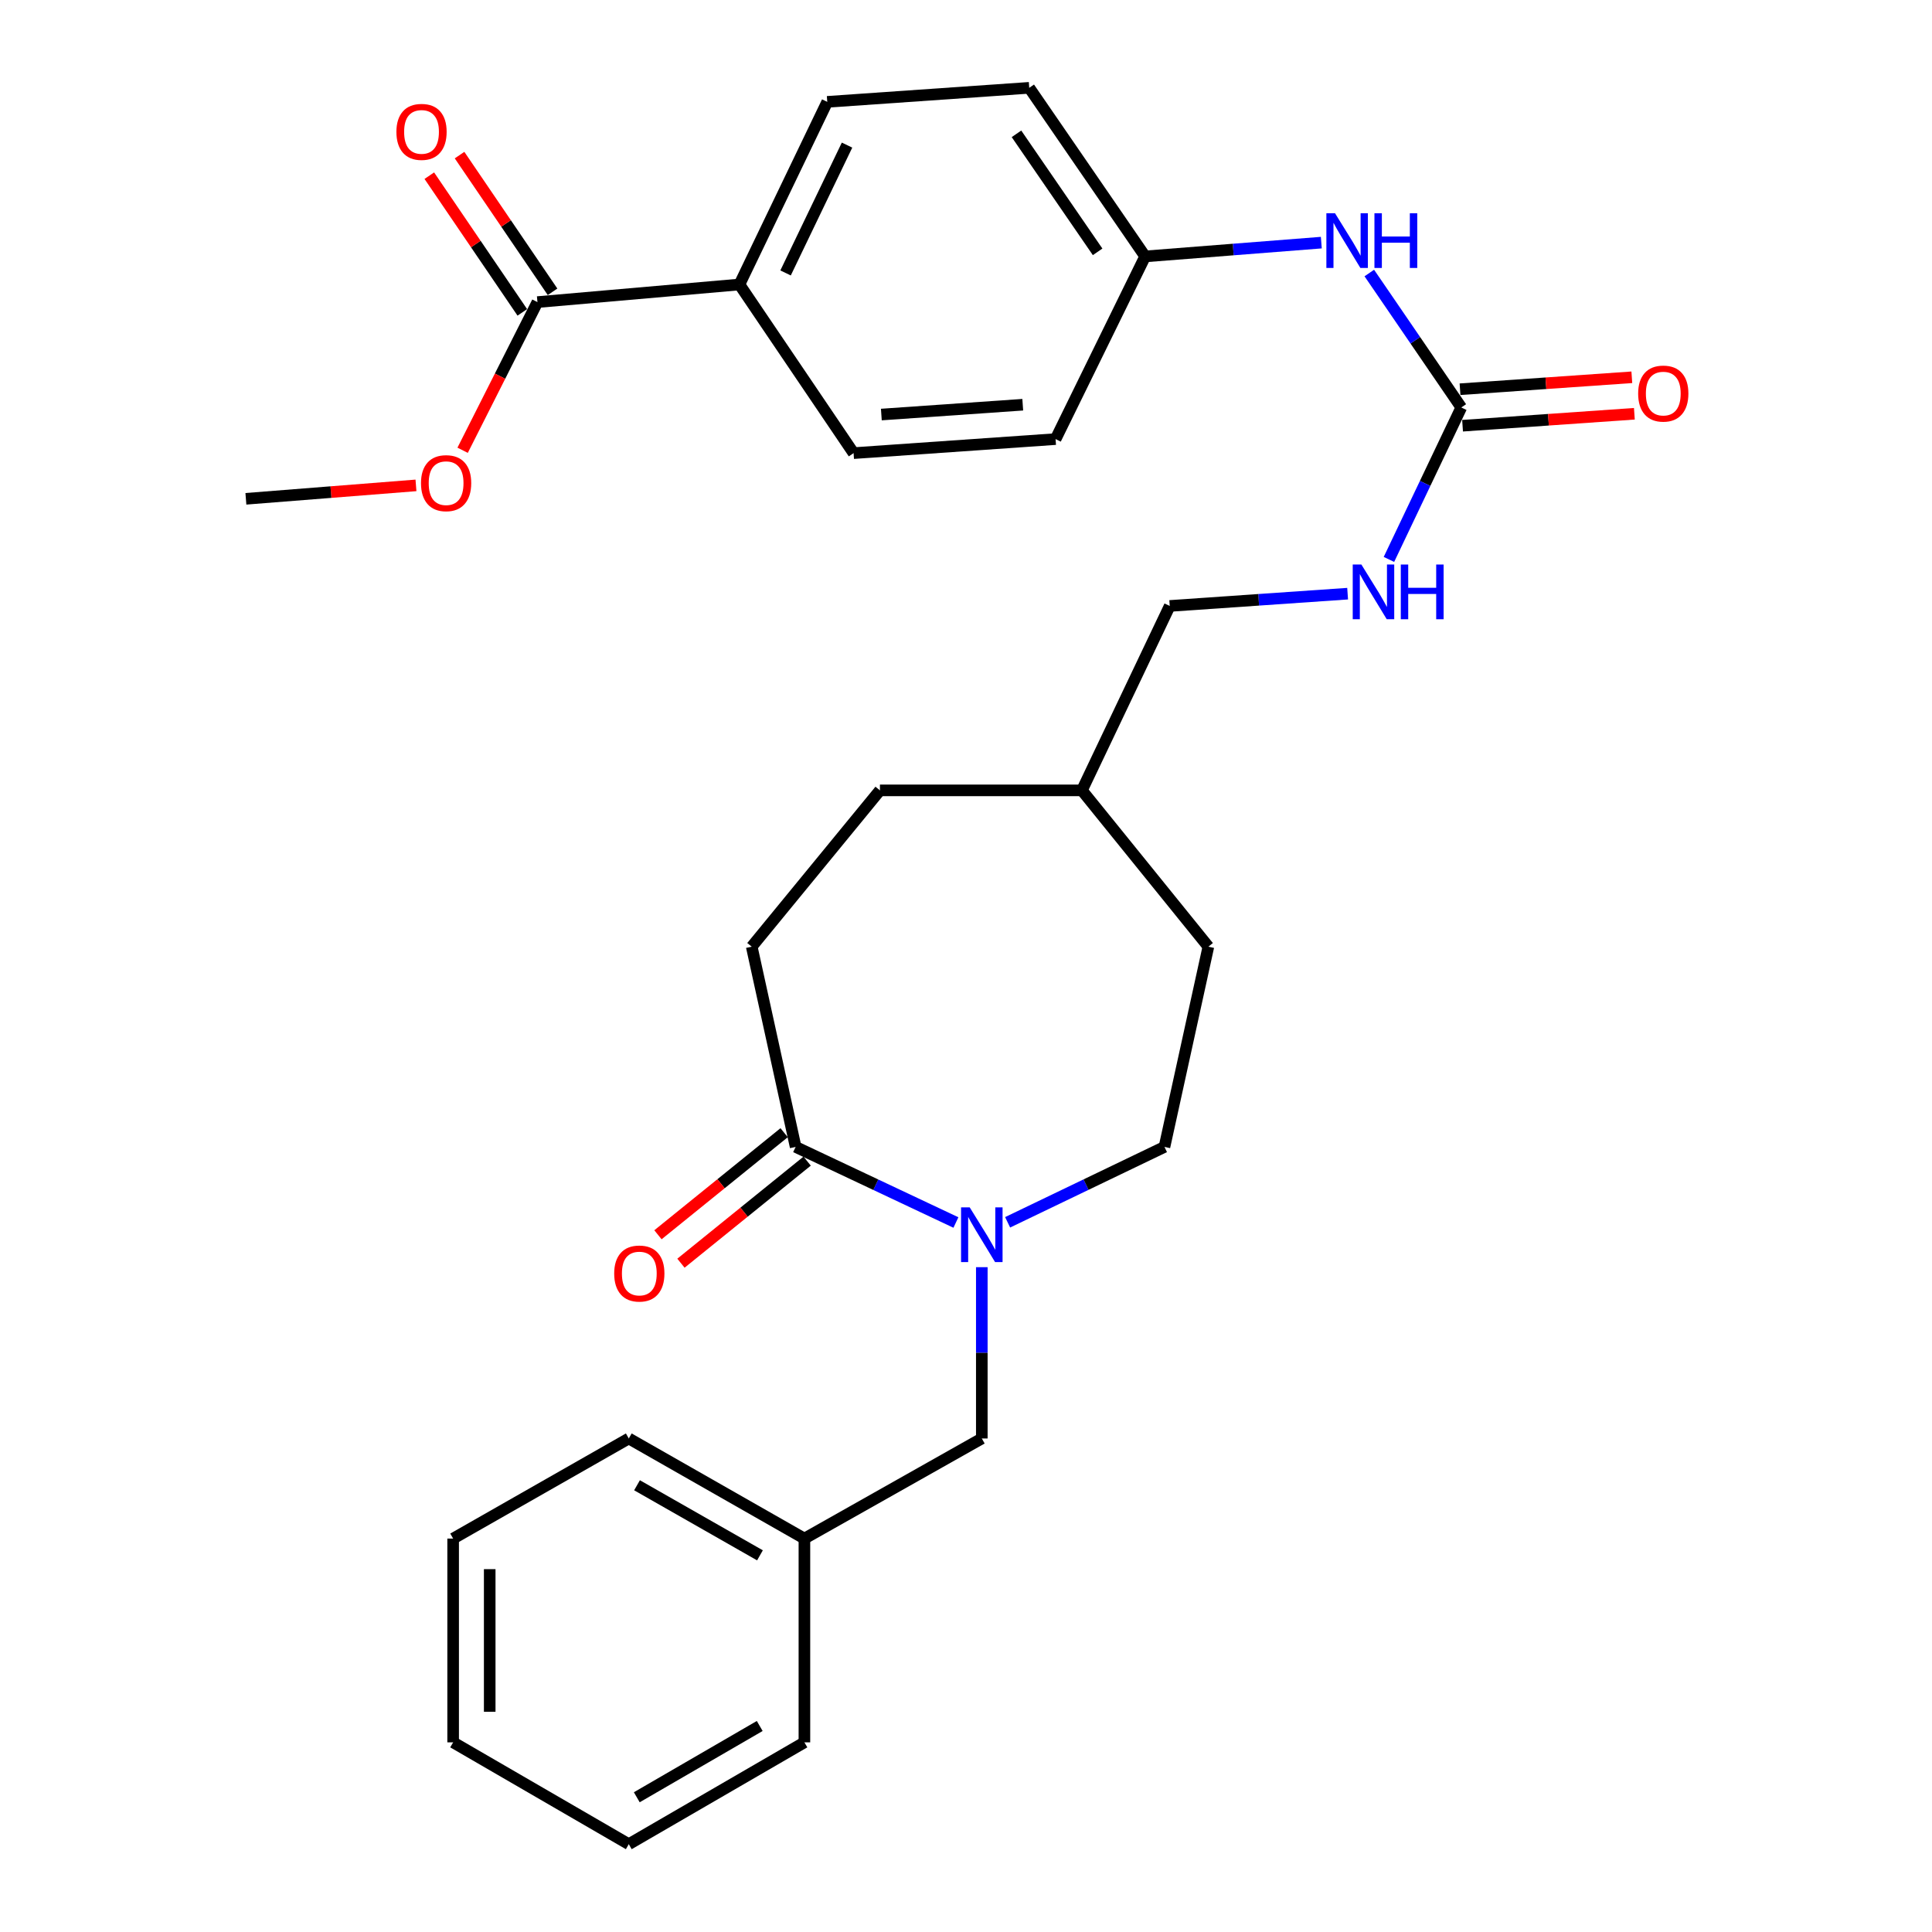 <?xml version='1.0' encoding='iso-8859-1'?>
<svg version='1.1' baseProfile='full'
              xmlns='http://www.w3.org/2000/svg'
                      xmlns:rdkit='http://www.rdkit.org/xml'
                      xmlns:xlink='http://www.w3.org/1999/xlink'
                  xml:space='preserve'
width='1000px' height='1000px' viewBox='0 0 1000 1000'>
<!-- END OF HEADER -->
<rect style='opacity:1.0;fill:#FFFFFF;stroke:none' width='1000' height='1000' x='0' y='0'> </rect>
<path class='bond-0' d='M 494.779,632.769 L 453.3,613.204' style='fill:none;fill-rule:evenodd;stroke:#0000FF;stroke-width:6px;stroke-linecap:butt;stroke-linejoin:miter;stroke-opacity:1' />
<path class='bond-0' d='M 453.3,613.204 L 411.82,593.639' style='fill:none;fill-rule:evenodd;stroke:#000000;stroke-width:6px;stroke-linecap:butt;stroke-linejoin:miter;stroke-opacity:1' />
<path class='bond-1' d='M 508.183,655.888 L 508.183,700.22' style='fill:none;fill-rule:evenodd;stroke:#0000FF;stroke-width:6px;stroke-linecap:butt;stroke-linejoin:miter;stroke-opacity:1' />
<path class='bond-1' d='M 508.183,700.22 L 508.183,744.551' style='fill:none;fill-rule:evenodd;stroke:#000000;stroke-width:6px;stroke-linecap:butt;stroke-linejoin:miter;stroke-opacity:1' />
<path class='bond-2' d='M 521.546,632.667 L 562.136,613.153' style='fill:none;fill-rule:evenodd;stroke:#0000FF;stroke-width:6px;stroke-linecap:butt;stroke-linejoin:miter;stroke-opacity:1' />
<path class='bond-2' d='M 562.136,613.153 L 602.727,593.639' style='fill:none;fill-rule:evenodd;stroke:#000000;stroke-width:6px;stroke-linecap:butt;stroke-linejoin:miter;stroke-opacity:1' />
<path class='bond-3' d='M 405.867,586.281 L 373.211,612.698' style='fill:none;fill-rule:evenodd;stroke:#000000;stroke-width:6px;stroke-linecap:butt;stroke-linejoin:miter;stroke-opacity:1' />
<path class='bond-3' d='M 373.211,612.698 L 340.555,639.114' style='fill:none;fill-rule:evenodd;stroke:#FF0000;stroke-width:6px;stroke-linecap:butt;stroke-linejoin:miter;stroke-opacity:1' />
<path class='bond-3' d='M 417.773,600.998 L 385.117,627.415' style='fill:none;fill-rule:evenodd;stroke:#000000;stroke-width:6px;stroke-linecap:butt;stroke-linejoin:miter;stroke-opacity:1' />
<path class='bond-3' d='M 385.117,627.415 L 352.46,653.832' style='fill:none;fill-rule:evenodd;stroke:#FF0000;stroke-width:6px;stroke-linecap:butt;stroke-linejoin:miter;stroke-opacity:1' />
<path class='bond-4' d='M 411.82,593.639 L 389.094,489.999' style='fill:none;fill-rule:evenodd;stroke:#000000;stroke-width:6px;stroke-linecap:butt;stroke-linejoin:miter;stroke-opacity:1' />
<path class='bond-5' d='M 756.363,210.911 L 737.637,250.234' style='fill:none;fill-rule:evenodd;stroke:#000000;stroke-width:6px;stroke-linecap:butt;stroke-linejoin:miter;stroke-opacity:1' />
<path class='bond-5' d='M 737.637,250.234 L 718.912,289.556' style='fill:none;fill-rule:evenodd;stroke:#0000FF;stroke-width:6px;stroke-linecap:butt;stroke-linejoin:miter;stroke-opacity:1' />
<path class='bond-6' d='M 756.363,210.911 L 732.555,176.113' style='fill:none;fill-rule:evenodd;stroke:#000000;stroke-width:6px;stroke-linecap:butt;stroke-linejoin:miter;stroke-opacity:1' />
<path class='bond-6' d='M 732.555,176.113 L 708.748,141.315' style='fill:none;fill-rule:evenodd;stroke:#0000FF;stroke-width:6px;stroke-linecap:butt;stroke-linejoin:miter;stroke-opacity:1' />
<path class='bond-7' d='M 757.02,220.353 L 801.482,217.258' style='fill:none;fill-rule:evenodd;stroke:#000000;stroke-width:6px;stroke-linecap:butt;stroke-linejoin:miter;stroke-opacity:1' />
<path class='bond-7' d='M 801.482,217.258 L 845.945,214.163' style='fill:none;fill-rule:evenodd;stroke:#FF0000;stroke-width:6px;stroke-linecap:butt;stroke-linejoin:miter;stroke-opacity:1' />
<path class='bond-7' d='M 755.705,201.469 L 800.168,198.374' style='fill:none;fill-rule:evenodd;stroke:#000000;stroke-width:6px;stroke-linecap:butt;stroke-linejoin:miter;stroke-opacity:1' />
<path class='bond-7' d='M 800.168,198.374 L 844.63,195.279' style='fill:none;fill-rule:evenodd;stroke:#FF0000;stroke-width:6px;stroke-linecap:butt;stroke-linejoin:miter;stroke-opacity:1' />
<path class='bond-8' d='M 278.176,156.362 L 382.731,147.255' style='fill:none;fill-rule:evenodd;stroke:#000000;stroke-width:6px;stroke-linecap:butt;stroke-linejoin:miter;stroke-opacity:1' />
<path class='bond-9' d='M 286.001,151.038 L 261.931,115.66' style='fill:none;fill-rule:evenodd;stroke:#000000;stroke-width:6px;stroke-linecap:butt;stroke-linejoin:miter;stroke-opacity:1' />
<path class='bond-9' d='M 261.931,115.66 L 237.861,80.283' style='fill:none;fill-rule:evenodd;stroke:#FF0000;stroke-width:6px;stroke-linecap:butt;stroke-linejoin:miter;stroke-opacity:1' />
<path class='bond-9' d='M 270.351,161.686 L 246.281,126.309' style='fill:none;fill-rule:evenodd;stroke:#000000;stroke-width:6px;stroke-linecap:butt;stroke-linejoin:miter;stroke-opacity:1' />
<path class='bond-9' d='M 246.281,126.309 L 222.21,90.931' style='fill:none;fill-rule:evenodd;stroke:#FF0000;stroke-width:6px;stroke-linecap:butt;stroke-linejoin:miter;stroke-opacity:1' />
<path class='bond-10' d='M 278.176,156.362 L 258.817,194.71' style='fill:none;fill-rule:evenodd;stroke:#000000;stroke-width:6px;stroke-linecap:butt;stroke-linejoin:miter;stroke-opacity:1' />
<path class='bond-10' d='M 258.817,194.71 L 239.457,233.059' style='fill:none;fill-rule:evenodd;stroke:#FF0000;stroke-width:6px;stroke-linecap:butt;stroke-linejoin:miter;stroke-opacity:1' />
<path class='bond-11' d='M 683.909,125.585 L 638.317,129.153' style='fill:none;fill-rule:evenodd;stroke:#0000FF;stroke-width:6px;stroke-linecap:butt;stroke-linejoin:miter;stroke-opacity:1' />
<path class='bond-11' d='M 638.317,129.153 L 592.725,132.721' style='fill:none;fill-rule:evenodd;stroke:#000000;stroke-width:6px;stroke-linecap:butt;stroke-linejoin:miter;stroke-opacity:1' />
<path class='bond-12' d='M 508.183,744.551 L 416.363,796.366' style='fill:none;fill-rule:evenodd;stroke:#000000;stroke-width:6px;stroke-linecap:butt;stroke-linejoin:miter;stroke-opacity:1' />
<path class='bond-13' d='M 382.731,147.255 L 428.184,52.721' style='fill:none;fill-rule:evenodd;stroke:#000000;stroke-width:6px;stroke-linecap:butt;stroke-linejoin:miter;stroke-opacity:1' />
<path class='bond-13' d='M 406.609,141.277 L 438.426,75.104' style='fill:none;fill-rule:evenodd;stroke:#000000;stroke-width:6px;stroke-linecap:butt;stroke-linejoin:miter;stroke-opacity:1' />
<path class='bond-14' d='M 382.731,147.255 L 441.813,234.542' style='fill:none;fill-rule:evenodd;stroke:#000000;stroke-width:6px;stroke-linecap:butt;stroke-linejoin:miter;stroke-opacity:1' />
<path class='bond-15' d='M 697.527,307.283 L 651.489,310.46' style='fill:none;fill-rule:evenodd;stroke:#0000FF;stroke-width:6px;stroke-linecap:butt;stroke-linejoin:miter;stroke-opacity:1' />
<path class='bond-15' d='M 651.489,310.46 L 605.45,313.637' style='fill:none;fill-rule:evenodd;stroke:#000000;stroke-width:6px;stroke-linecap:butt;stroke-linejoin:miter;stroke-opacity:1' />
<path class='bond-16' d='M 602.727,593.639 L 625.453,489.999' style='fill:none;fill-rule:evenodd;stroke:#000000;stroke-width:6px;stroke-linecap:butt;stroke-linejoin:miter;stroke-opacity:1' />
<path class='bond-17' d='M 389.094,489.999 L 455.453,409.095' style='fill:none;fill-rule:evenodd;stroke:#000000;stroke-width:6px;stroke-linecap:butt;stroke-linejoin:miter;stroke-opacity:1' />
<path class='bond-18' d='M 441.813,234.542 L 546.369,227.275' style='fill:none;fill-rule:evenodd;stroke:#000000;stroke-width:6px;stroke-linecap:butt;stroke-linejoin:miter;stroke-opacity:1' />
<path class='bond-18' d='M 456.184,214.568 L 529.373,209.481' style='fill:none;fill-rule:evenodd;stroke:#000000;stroke-width:6px;stroke-linecap:butt;stroke-linejoin:miter;stroke-opacity:1' />
<path class='bond-19' d='M 428.184,52.721 L 532.729,45.455' style='fill:none;fill-rule:evenodd;stroke:#000000;stroke-width:6px;stroke-linecap:butt;stroke-linejoin:miter;stroke-opacity:1' />
<path class='bond-20' d='M 592.725,132.721 L 546.369,227.275' style='fill:none;fill-rule:evenodd;stroke:#000000;stroke-width:6px;stroke-linecap:butt;stroke-linejoin:miter;stroke-opacity:1' />
<path class='bond-21' d='M 592.725,132.721 L 532.729,45.455' style='fill:none;fill-rule:evenodd;stroke:#000000;stroke-width:6px;stroke-linecap:butt;stroke-linejoin:miter;stroke-opacity:1' />
<path class='bond-21' d='M 568.127,130.355 L 526.129,69.269' style='fill:none;fill-rule:evenodd;stroke:#000000;stroke-width:6px;stroke-linecap:butt;stroke-linejoin:miter;stroke-opacity:1' />
<path class='bond-22' d='M 215.305,251.233 L 171.29,254.708' style='fill:none;fill-rule:evenodd;stroke:#FF0000;stroke-width:6px;stroke-linecap:butt;stroke-linejoin:miter;stroke-opacity:1' />
<path class='bond-22' d='M 171.29,254.708 L 127.274,258.183' style='fill:none;fill-rule:evenodd;stroke:#000000;stroke-width:6px;stroke-linecap:butt;stroke-linejoin:miter;stroke-opacity:1' />
<path class='bond-23' d='M 605.45,313.637 L 559.998,409.095' style='fill:none;fill-rule:evenodd;stroke:#000000;stroke-width:6px;stroke-linecap:butt;stroke-linejoin:miter;stroke-opacity:1' />
<path class='bond-24' d='M 416.363,796.366 L 325.458,744.551' style='fill:none;fill-rule:evenodd;stroke:#000000;stroke-width:6px;stroke-linecap:butt;stroke-linejoin:miter;stroke-opacity:1' />
<path class='bond-24' d='M 393.354,805.04 L 329.72,768.769' style='fill:none;fill-rule:evenodd;stroke:#000000;stroke-width:6px;stroke-linecap:butt;stroke-linejoin:miter;stroke-opacity:1' />
<path class='bond-25' d='M 416.363,796.366 L 416.363,901.837' style='fill:none;fill-rule:evenodd;stroke:#000000;stroke-width:6px;stroke-linecap:butt;stroke-linejoin:miter;stroke-opacity:1' />
<path class='bond-26' d='M 625.453,489.999 L 559.998,409.095' style='fill:none;fill-rule:evenodd;stroke:#000000;stroke-width:6px;stroke-linecap:butt;stroke-linejoin:miter;stroke-opacity:1' />
<path class='bond-27' d='M 455.453,409.095 L 559.998,409.095' style='fill:none;fill-rule:evenodd;stroke:#000000;stroke-width:6px;stroke-linecap:butt;stroke-linejoin:miter;stroke-opacity:1' />
<path class='bond-28' d='M 325.458,744.551 L 234.543,796.366' style='fill:none;fill-rule:evenodd;stroke:#000000;stroke-width:6px;stroke-linecap:butt;stroke-linejoin:miter;stroke-opacity:1' />
<path class='bond-29' d='M 416.363,901.837 L 325.458,954.545' style='fill:none;fill-rule:evenodd;stroke:#000000;stroke-width:6px;stroke-linecap:butt;stroke-linejoin:miter;stroke-opacity:1' />
<path class='bond-29' d='M 393.232,893.367 L 329.599,930.263' style='fill:none;fill-rule:evenodd;stroke:#000000;stroke-width:6px;stroke-linecap:butt;stroke-linejoin:miter;stroke-opacity:1' />
<path class='bond-30' d='M 325.458,954.545 L 234.543,901.837' style='fill:none;fill-rule:evenodd;stroke:#000000;stroke-width:6px;stroke-linecap:butt;stroke-linejoin:miter;stroke-opacity:1' />
<path class='bond-31' d='M 234.543,796.366 L 234.543,901.837' style='fill:none;fill-rule:evenodd;stroke:#000000;stroke-width:6px;stroke-linecap:butt;stroke-linejoin:miter;stroke-opacity:1' />
<path class='bond-31' d='M 253.473,812.187 L 253.473,886.016' style='fill:none;fill-rule:evenodd;stroke:#000000;stroke-width:6px;stroke-linecap:butt;stroke-linejoin:miter;stroke-opacity:1' />
<path  class='atom-0' d='M 501.923 624.932
L 511.203 639.932
Q 512.123 641.412, 513.603 644.092
Q 515.083 646.772, 515.163 646.932
L 515.163 624.932
L 518.923 624.932
L 518.923 653.252
L 515.043 653.252
L 505.083 636.852
Q 503.923 634.932, 502.683 632.732
Q 501.483 630.532, 501.123 629.852
L 501.123 653.252
L 497.443 653.252
L 497.443 624.932
L 501.923 624.932
' fill='#0000FF'/>
<path  class='atom-4' d='M 691.01 110.379
L 700.29 125.379
Q 701.21 126.859, 702.69 129.539
Q 704.17 132.219, 704.25 132.379
L 704.25 110.379
L 708.01 110.379
L 708.01 138.699
L 704.13 138.699
L 694.17 122.299
Q 693.01 120.379, 691.77 118.179
Q 690.57 115.979, 690.21 115.299
L 690.21 138.699
L 686.53 138.699
L 686.53 110.379
L 691.01 110.379
' fill='#0000FF'/>
<path  class='atom-4' d='M 711.41 110.379
L 715.25 110.379
L 715.25 122.419
L 729.73 122.419
L 729.73 110.379
L 733.57 110.379
L 733.57 138.699
L 729.73 138.699
L 729.73 125.619
L 715.25 125.619
L 715.25 138.699
L 711.41 138.699
L 711.41 110.379
' fill='#0000FF'/>
<path  class='atom-7' d='M 704.65 292.199
L 713.93 307.199
Q 714.85 308.679, 716.33 311.359
Q 717.81 314.039, 717.89 314.199
L 717.89 292.199
L 721.65 292.199
L 721.65 320.519
L 717.77 320.519
L 707.81 304.119
Q 706.65 302.199, 705.41 299.999
Q 704.21 297.799, 703.85 297.119
L 703.85 320.519
L 700.17 320.519
L 700.17 292.199
L 704.65 292.199
' fill='#0000FF'/>
<path  class='atom-7' d='M 725.05 292.199
L 728.89 292.199
L 728.89 304.239
L 743.37 304.239
L 743.37 292.199
L 747.21 292.199
L 747.21 320.519
L 743.37 320.519
L 743.37 307.439
L 728.89 307.439
L 728.89 320.519
L 725.05 320.519
L 725.05 292.199
' fill='#0000FF'/>
<path  class='atom-9' d='M 317.906 659.174
Q 317.906 652.374, 321.266 648.574
Q 324.626 644.774, 330.906 644.774
Q 337.186 644.774, 340.546 648.574
Q 343.906 652.374, 343.906 659.174
Q 343.906 666.054, 340.506 669.974
Q 337.106 673.854, 330.906 673.854
Q 324.666 673.854, 321.266 669.974
Q 317.906 666.094, 317.906 659.174
M 330.906 670.654
Q 335.226 670.654, 337.546 667.774
Q 339.906 664.854, 339.906 659.174
Q 339.906 653.614, 337.546 650.814
Q 335.226 647.974, 330.906 647.974
Q 326.586 647.974, 324.226 650.774
Q 321.906 653.574, 321.906 659.174
Q 321.906 664.894, 324.226 667.774
Q 326.586 670.654, 330.906 670.654
' fill='#FF0000'/>
<path  class='atom-10' d='M 847.907 203.714
Q 847.907 196.914, 851.267 193.114
Q 854.627 189.314, 860.907 189.314
Q 867.187 189.314, 870.547 193.114
Q 873.907 196.914, 873.907 203.714
Q 873.907 210.594, 870.507 214.514
Q 867.107 218.394, 860.907 218.394
Q 854.667 218.394, 851.267 214.514
Q 847.907 210.634, 847.907 203.714
M 860.907 215.194
Q 865.227 215.194, 867.547 212.314
Q 869.907 209.394, 869.907 203.714
Q 869.907 198.154, 867.547 195.354
Q 865.227 192.514, 860.907 192.514
Q 856.587 192.514, 854.227 195.314
Q 851.907 198.114, 851.907 203.714
Q 851.907 209.434, 854.227 212.314
Q 856.587 215.194, 860.907 215.194
' fill='#FF0000'/>
<path  class='atom-11' d='M 205.179 68.261
Q 205.179 61.461, 208.539 57.661
Q 211.899 53.861, 218.179 53.861
Q 224.459 53.861, 227.819 57.661
Q 231.179 61.461, 231.179 68.261
Q 231.179 75.141, 227.779 79.061
Q 224.379 82.941, 218.179 82.941
Q 211.939 82.941, 208.539 79.061
Q 205.179 75.181, 205.179 68.261
M 218.179 79.741
Q 222.499 79.741, 224.819 76.861
Q 227.179 73.941, 227.179 68.261
Q 227.179 62.701, 224.819 59.901
Q 222.499 57.061, 218.179 57.061
Q 213.859 57.061, 211.499 59.861
Q 209.179 62.661, 209.179 68.261
Q 209.179 73.981, 211.499 76.861
Q 213.859 79.741, 218.179 79.741
' fill='#FF0000'/>
<path  class='atom-16' d='M 217.904 250.081
Q 217.904 243.281, 221.264 239.481
Q 224.624 235.681, 230.904 235.681
Q 237.184 235.681, 240.544 239.481
Q 243.904 243.281, 243.904 250.081
Q 243.904 256.961, 240.504 260.881
Q 237.104 264.761, 230.904 264.761
Q 224.664 264.761, 221.264 260.881
Q 217.904 257.001, 217.904 250.081
M 230.904 261.561
Q 235.224 261.561, 237.544 258.681
Q 239.904 255.761, 239.904 250.081
Q 239.904 244.521, 237.544 241.721
Q 235.224 238.881, 230.904 238.881
Q 226.584 238.881, 224.224 241.681
Q 221.904 244.481, 221.904 250.081
Q 221.904 255.801, 224.224 258.681
Q 226.584 261.561, 230.904 261.561
' fill='#FF0000'/>
</svg>
